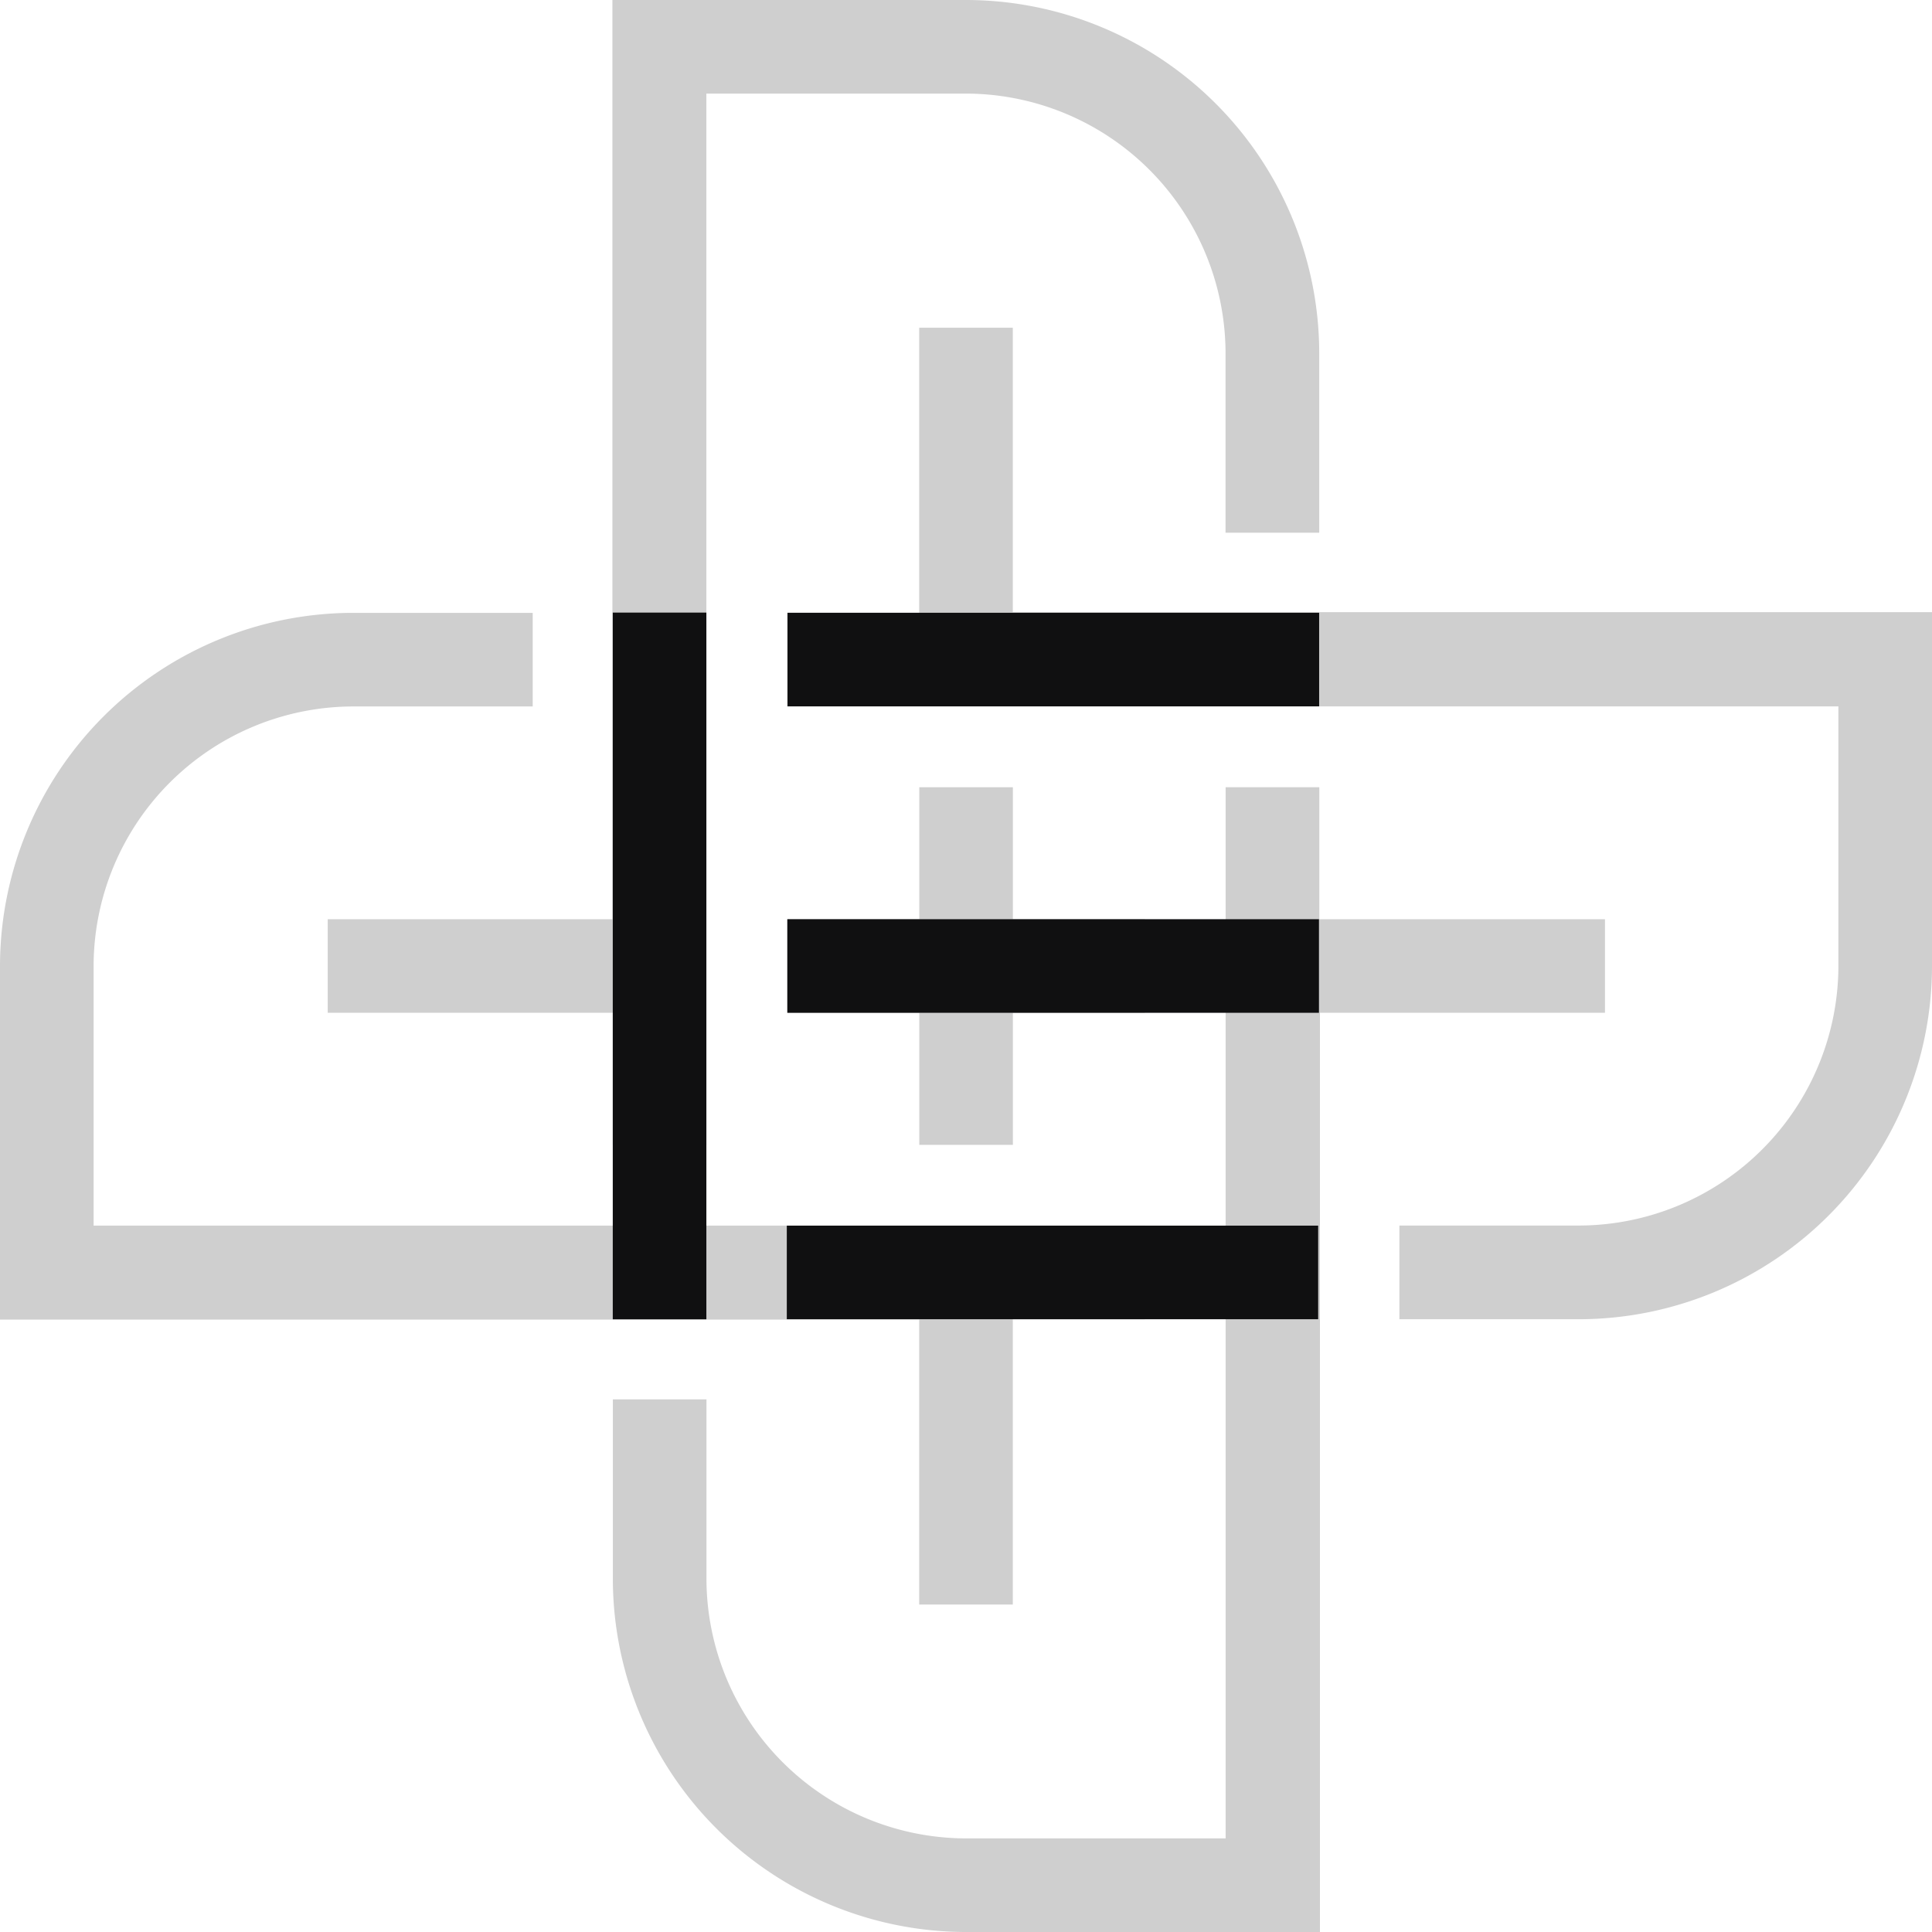 <svg xmlns="http://www.w3.org/2000/svg" viewBox="0 0 218.59 218.59"><title>Asset 4</title><g id="bd3b9b88-bc1d-4f80-9e8d-6c493c0b0861" data-name="Layer 2"><g id="bd2cdf81-0ca1-45a6-8c1f-faf7ea67dde6" data-name="OLD"><g id="e6bca460-b924-4a09-b8da-8cac67ad567d" data-name="FLT-E"><polyline points="114.6 89.07 104.01 89.07 104.01 104 89.07 104 89.07 114.59 104.01 114.59 104.01 129.53 114.6 129.53 114.6 114.59 129.52 114.59 129.52 104 114.6 104 114.6 89.07" style="fill:#cfcfcf"></polyline><path d="M109.29,0h-40V104H37.08v10.59H69.33v14.93H79.92V10.59h29.37A29.42,29.42,0,0,1,138.66,39.8V60.27h10.6V39.79A40,40,0,0,0,109.29,0" style="fill:#cfcfcf"></path><path d="M114.59,37.08H104V69.33H89.07V79.92H208v29.37a29.42,29.42,0,0,1-29.21,29.37H158.33v10.6h20.48a40,40,0,0,0,39.78-40v-40h-104V37.08" style="fill:#cfcfcf"></path><path d="M149.27,89.07h-10.6V208H109.3a29.43,29.43,0,0,1-29.37-29.21V158.33H69.34v20.48a40,40,0,0,0,40,39.78h40v-104h32.25V104H149.27V89.07" style="fill:#cfcfcf"></path><path d="M60.27,69.34H39.79A40,40,0,0,0,0,109.3v40H104v32.24h10.59V149.27h14.93v-10.6H10.59V109.3A29.42,29.42,0,0,1,39.81,79.93H60.27V69.34" style="fill:#cfcfcf"></path><rect x="89.08" y="104" width="60.15" height="10.59" style="fill:#101011"></rect><rect x="69.33" y="69.31" width="10.59" height="79.96" style="fill:#101011"></rect><rect x="89.1" y="69.33" width="60.15" height="10.59" style="fill:#101011"></rect><rect x="89.02" y="138.67" width="60.12" height="10.59" style="fill:#101011"></rect></g></g></g></svg>